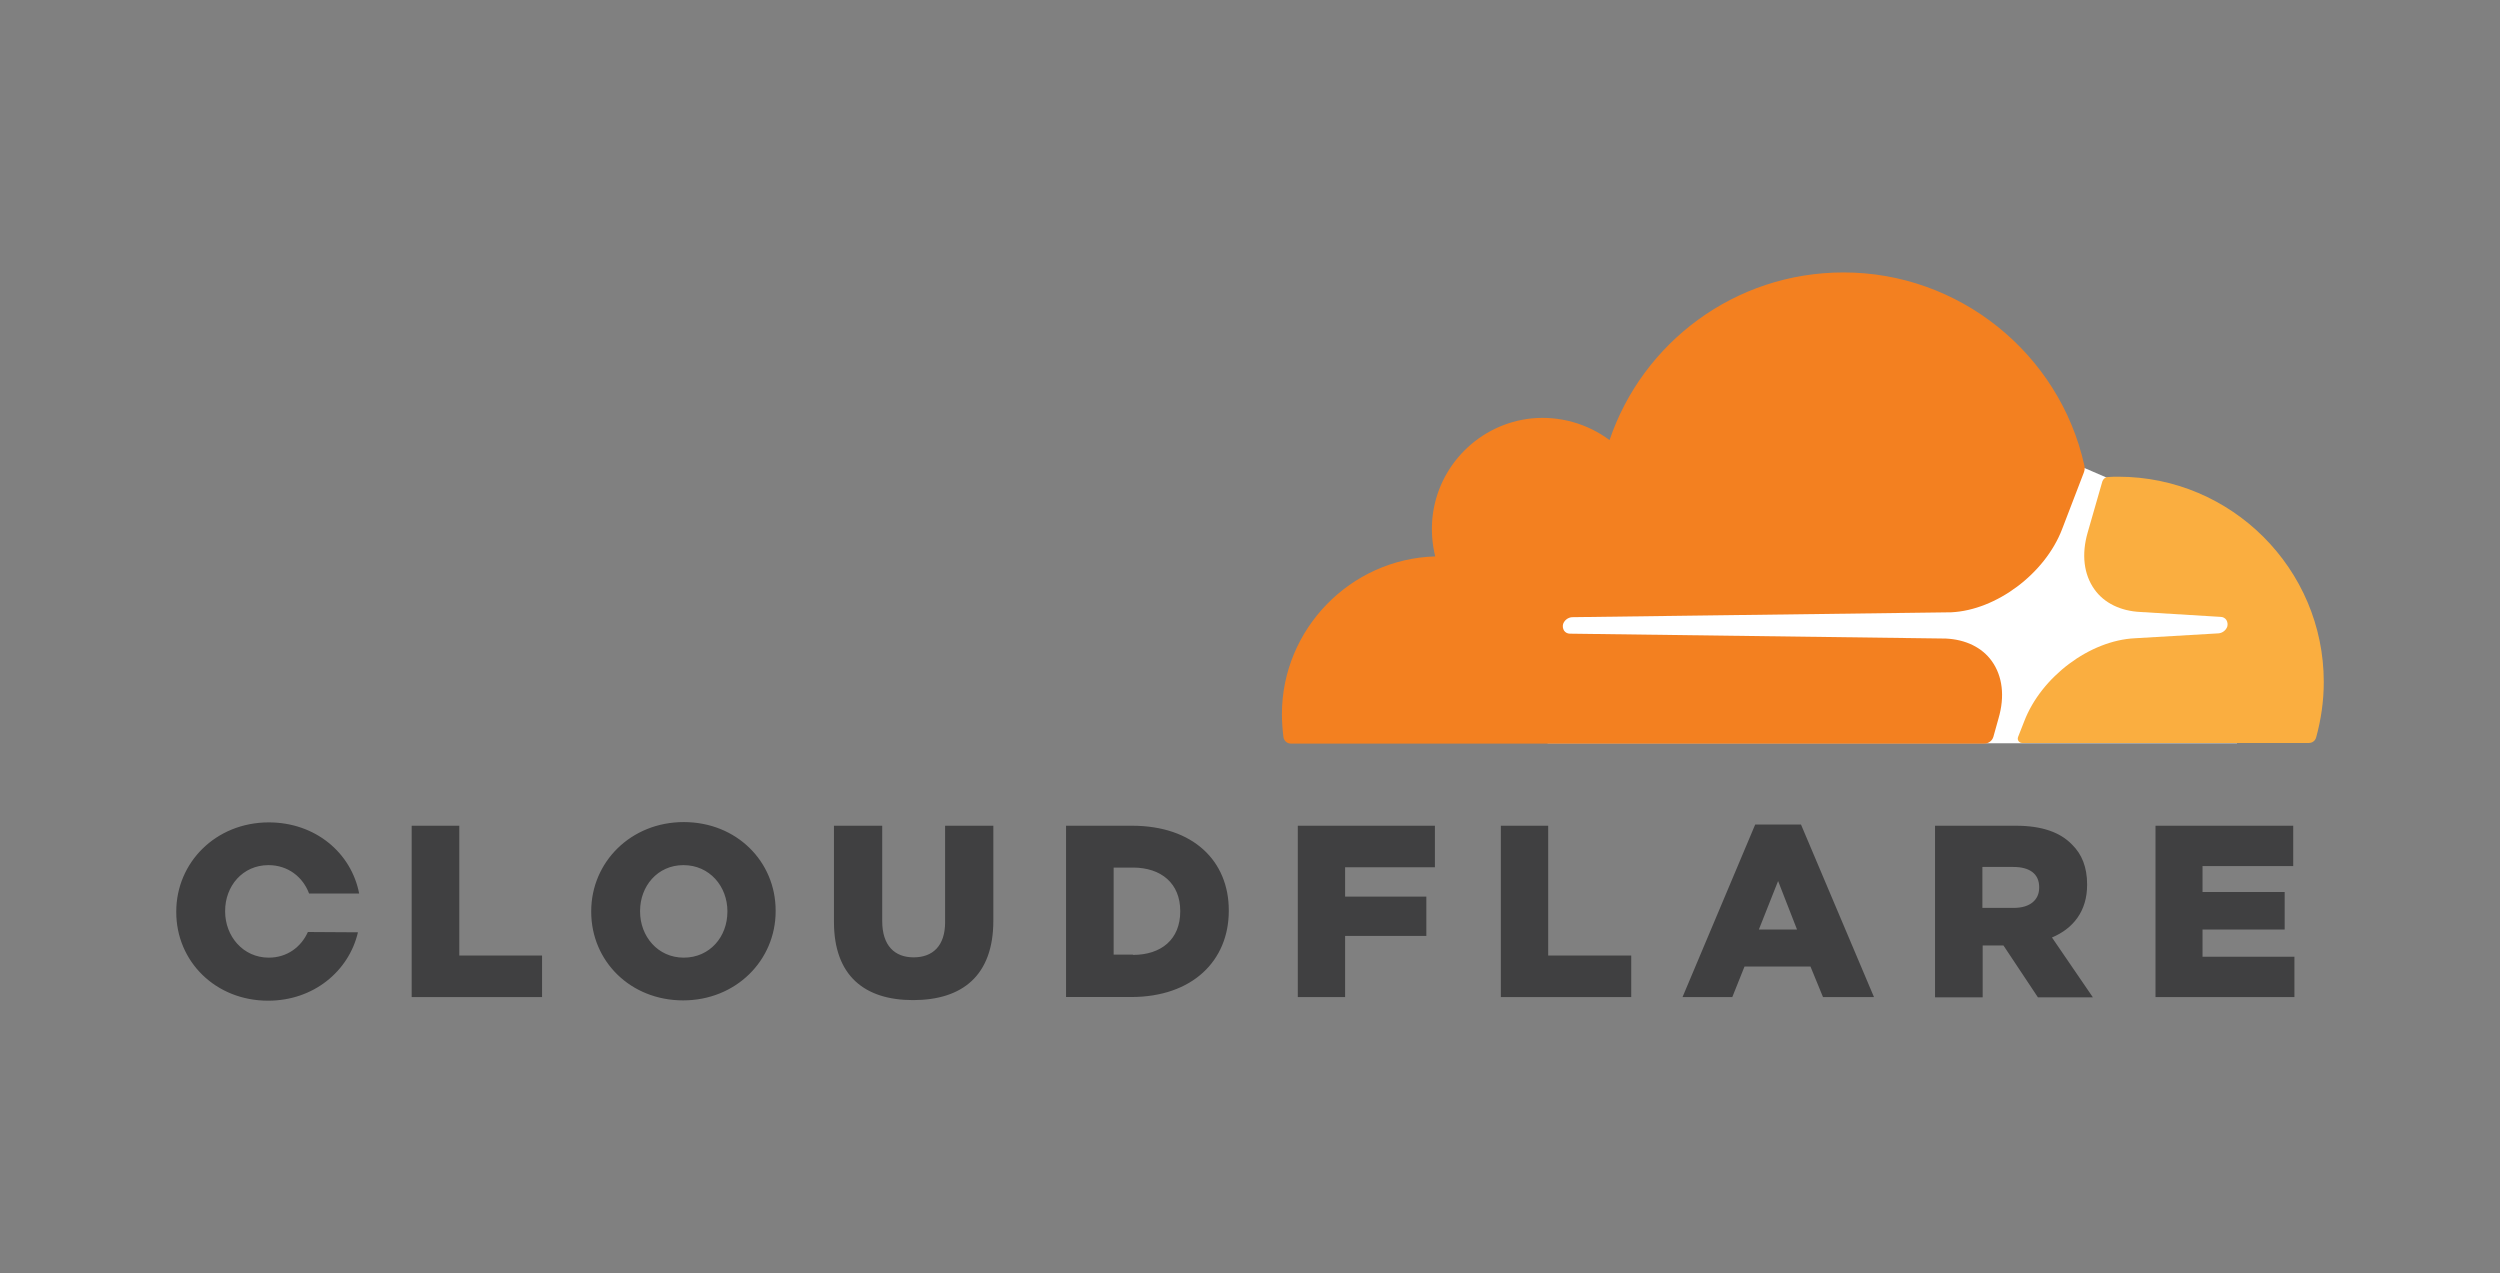 <?xml version="1.0" encoding="UTF-8" standalone="no"?><!DOCTYPE svg PUBLIC "-//W3C//DTD SVG 1.1//EN" "http://www.w3.org/Graphics/SVG/1.1/DTD/svg11.dtd"><svg width="100%" height="100%" viewBox="0 0 1080 550" version="1.1" xmlns="http://www.w3.org/2000/svg" xmlns:xlink="http://www.w3.org/1999/xlink" xml:space="preserve" xmlns:serif="http://www.serif.com/" style="fill-rule:evenodd;clip-rule:evenodd;stroke-linejoin:round;stroke-miterlimit:2;"><rect x="0" y="0" width="1080" height="550" fill="#808080" stroke="none"/><path d="M198.419,356.714l-20.575,0l0,74.009l56.322,-0l-0,-17.941l-35.747,-0l-0,-56.068Zm96.954,-1.578c-22.819,-0 -39.967,17.282 -39.967,38.515l0,0.262c0,21.24 16.886,38.254 39.705,38.254c22.819,-0 39.967,-17.283 39.967,-38.516l0,-0.262c0,-21.24 -16.886,-38.253 -39.705,-38.253Zm18.861,38.777c0,10.684 -7.519,19.789 -18.861,19.789c-11.215,-0 -18.861,-9.232 -18.861,-19.916l-0,-0.262c-0,-10.684 7.519,-19.789 18.734,-19.789c11.342,0 18.996,9.232 18.996,19.916l-0,0.262l-0.008,0Zm94.052,4.489c-0,10.287 -5.409,15.173 -13.587,15.173c-8.177,-0 -13.586,-5.013 -13.586,-15.697l-0,-41.156l-20.844,-0l-0,41.553c-0,23.215 13.19,33.772 34.161,33.772c21.106,-0 34.692,-10.422 34.692,-34.296l0,-41.022l-20.844,0l0,41.673l0.008,0Zm80.734,-41.688l-28.49,0l0,74.001l28.094,0c26.649,0 42.211,-15.831 42.211,-37.198l0,-0.262c0,-21.368 -15.435,-36.541 -41.815,-36.541Zm20.837,37.072c-0,12 -8.178,18.734 -20.448,18.734l0,-0.135l-8.312,0l0,-37.595l8.312,-0c12.27,-0 20.448,6.861 20.448,18.734l-0,0.262Zm50.785,36.937l20.447,-0l0,-26.388l35.089,-0l-0,-17.013l-35.089,-0l0,-12.667l38.785,0l-0,-17.941l-59.232,0l-0,74.009Zm108.169,-74.009l-20.447,0l-0,74.009l56.329,-0l0,-17.941l-35.882,-0l0,-56.068Zm89.436,-0.523l-31.393,74.532l21.502,-0l5.274,-13.19l28.491,-0l5.409,13.19l22.026,-0l-31.528,-74.532l-19.781,-0Zm1.578,45.376l8.312,-20.971l8.178,20.971l-16.49,-0Zm141.807,-19.258l0,-0.262c0,-7.384 -2.244,-13.055 -6.599,-17.282c-5.012,-5.148 -12.793,-8.051 -24.143,-8.051l-34.954,0l-0,74.136l20.574,-0l0,-22.423l8.971,0l14.903,22.423l23.747,-0l-17.679,-25.857c9.112,-3.823 15.18,-11.342 15.18,-22.684Zm-20.709,1.19c-0,5.274 -3.958,8.708 -10.946,8.708l-13.586,0l-0,-17.679l13.452,0c6.86,0 11.08,2.903 11.08,8.709l-0,0.262Zm70.567,29.806l-0,-11.738l35.485,-0l0,-16.228l-35.485,0l-0,-11.207l39.181,-0l-0,-17.418l-59.494,0l0,74.009l60.018,-0l-0,-17.418l-39.705,0Zm-835.511,-39.57c8.439,0 14.903,5.147 17.544,12.27l21.637,-0c-3.427,-17.679 -18.996,-30.735 -39.047,-30.735c-22.819,0 -39.967,17.283 -39.967,38.516l0,0.262c0,21.24 16.886,38.253 39.705,38.253c19.52,0 34.827,-12.666 38.785,-29.545l-21.629,-0.134c-2.903,6.464 -8.971,11.08 -16.886,11.08c-11.215,-0 -18.861,-9.367 -18.861,-19.916l-0,-0.262c-0.015,-10.691 7.504,-19.789 18.719,-19.789Z" style="fill:#404041;fill-rule:nonzero;"/><path d="M966.401,238.662l-56.592,-32.456l-9.763,-4.219l-231.497,1.586l0,117.529l297.852,-0l-0,-82.44Z" style="fill:#fff;fill-rule:nonzero;"/><path d="M863.378,310.283c2.769,-9.494 1.714,-18.202 -2.902,-24.667c-4.22,-5.932 -11.343,-9.367 -19.916,-9.763l-162.382,-2.11c-1.001,0.004 -1.941,-0.49 -2.506,-1.317c-0.533,-0.868 -0.677,-1.923 -0.397,-2.903c0.6,-1.626 2.096,-2.762 3.823,-2.902l163.833,-2.11c19.393,-0.92 40.498,-16.624 47.883,-35.882l9.367,-24.405c0.415,-1.002 0.507,-2.109 0.261,-3.165c-10.823,-48.575 -54.31,-83.409 -104.076,-83.368c-46.963,0 -86.795,30.338 -101.04,72.422c-9.657,-7.189 -21.654,-10.53 -33.637,-9.367c-22.558,2.319 -40.552,20.312 -42.87,42.87c-0.548,5.611 -0.146,11.274 1.19,16.752c-36.669,1.042 -66.255,31.511 -66.22,68.195c-0,3.299 0.262,6.598 0.658,9.89c0.262,1.586 1.586,2.769 3.165,2.769l299.699,-0c1.764,-0.036 3.315,-1.213 3.823,-2.903l2.244,-8.036Z" style="fill:#f38020;fill-rule:nonzero;"/><path d="M915.084,205.945c-1.451,-0 -3.037,-0 -4.481,0.134c-1.055,0 -1.976,0.793 -2.372,1.848l-6.33,22.026c-2.768,9.494 -1.713,18.203 2.903,24.667c4.22,5.933 11.342,9.367 19.916,9.764l34.558,2.109c1.055,0 1.975,0.532 2.506,1.317c0.525,0.872 0.668,1.922 0.397,2.903c-0.599,1.627 -2.095,2.763 -3.823,2.903l-36.009,2.11c-19.52,0.92 -40.498,16.624 -47.883,35.882l-2.641,6.726c-0.531,1.316 0.397,2.641 1.848,2.641l123.731,-0c1.452,-0 2.769,-0.921 3.165,-2.372c2.11,-7.654 3.3,-15.697 3.3,-24.009c-0.008,-48.81 -39.848,-88.649 -88.785,-88.649" style="fill:#faae40;fill-rule:nonzero;"/></svg>